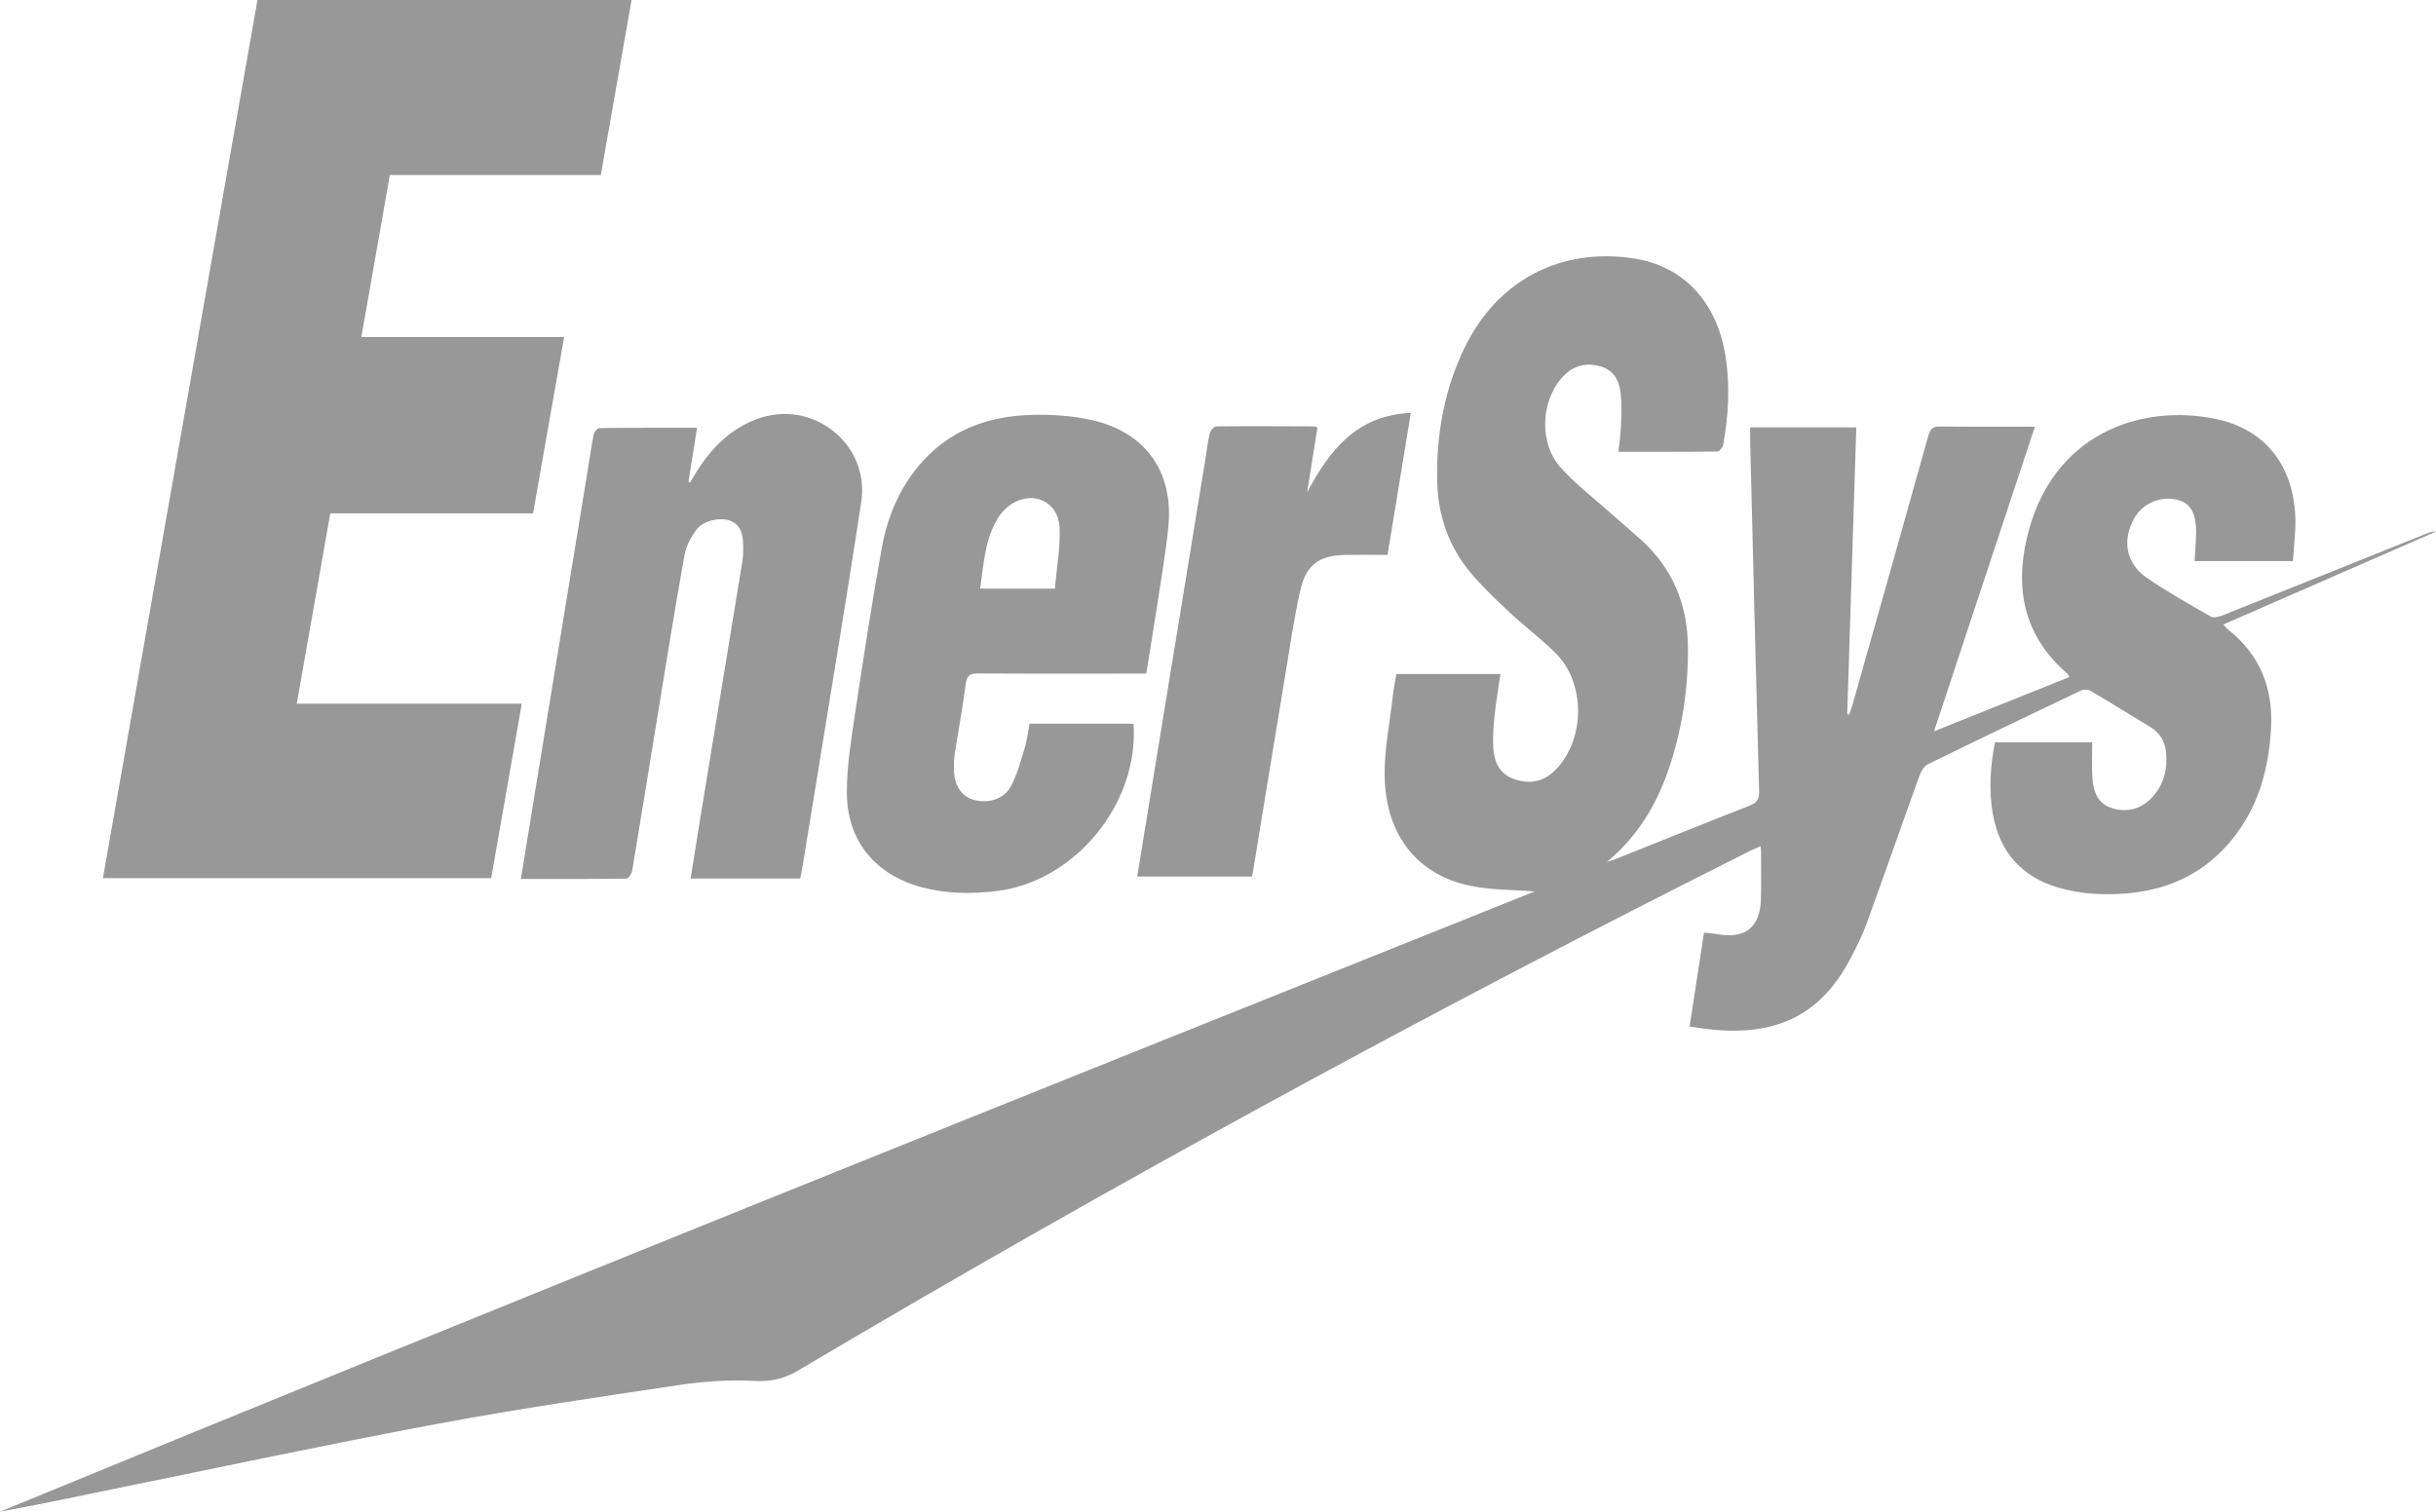 <?xml version="1.0" encoding="UTF-8"?>
<svg id="Layer_2" data-name="Layer 2" xmlns="http://www.w3.org/2000/svg" viewBox="0 0 1174.57 728.98">
  <defs>
    <style>
      .cls-1 {
        fill: #989898;
        stroke-width: 0px;
      }
    </style>
  </defs>
  <g id="Layer_1-2" data-name="Layer 1">
    <g>
      <path class="cls-1" d="M124.14,0h180.38c-4.95,28.2-9.85,56.05-14.83,84.41h-101.72c-4.6,26.16-9.12,51.85-13.73,78.11h97.77c-5.05,28.65-9.99,56.69-14.99,85.04h-97.76c-5.38,30.57-10.71,60.81-16.17,91.81h108.5c-4.99,28.44-9.85,56.09-14.77,84.14H49.62C74.46,282.33,99.27,141.31,124.14,0Z"/>
      <g>
        <path class="cls-1" d="M336.09,206.3c-1.47,9.27-2.79,17.63-4.12,25.98.26.12.51.25.77.37.77-1.29,1.54-2.58,2.32-3.87,7.18-11.81,16.35-21.55,29.52-26.57,26.94-10.28,55,11.69,50.68,40.05-6.56,43.11-13.78,86.13-20.73,129.18-2.49,15.45-5.02,30.89-7.56,46.33-.32,1.93-.75,3.84-1.16,5.92h-52.82c1.53-9.57,2.98-18.85,4.5-28.11,6.81-41.56,13.65-83.12,20.43-124.68.37-2.29.49-4.65.45-6.97-.09-5.09-.42-10.21-5.99-12.68-4.57-2.03-13.18-.35-16.53,4.11-2.7,3.6-5.05,8.03-5.83,12.39-4.6,25.72-8.72,51.53-12.95,77.32-4.09,24.97-8.08,49.95-12.26,74.91-.24,1.42-1.81,3.73-2.78,3.74-16.79.23-33.59.17-50.87.17,2.51-15.46,4.91-30.36,7.35-45.26,8.17-49.94,16.36-99.88,24.54-149.81,1.05-6.41,1.95-12.84,3.2-19.21.25-1.24,1.83-3.15,2.82-3.17,15.45-.2,30.91-.14,47-.14Z"/>
        <g>
          <path class="cls-1" d="M552.72,324.85c-2.18,0-4.14,0-6.1,0-25,0-49.99.08-74.99-.08-3.89-.02-5.43.93-5.97,5.05-1.48,11.38-3.6,22.68-5.35,34.03-.38,2.45-.39,4.99-.34,7.48.15,7.25,3.5,12.48,8.94,14.21,7.01,2.23,15.04.11,18.46-6.22,3.03-5.61,4.71-11.99,6.6-18.14,1.17-3.8,1.62-7.81,2.47-12.15h50.11c2.75,38.55-28.36,76.29-66.3,80.73-12.04,1.41-23.92,1.31-35.69-1.85-22.67-6.07-36.23-22.45-36.23-46,0-12.23,1.97-24.52,3.79-36.67,4.05-26.99,8.19-53.98,13.03-80.84,3.06-16.97,9.96-32.44,22.52-44.83,13.7-13.53,30.85-18.9,49.46-19.47,9.88-.3,20.09.37,29.7,2.58,25.63,5.9,39.07,24.97,36.53,51.14-1.33,13.73-3.81,27.36-5.87,41.02-1.48,9.85-3.13,19.67-4.79,30.02ZM508.64,283.88c.85-9.84,2.64-19.58,2.28-29.25-.47-12.59-12.53-18.29-23.14-11.57-2.58,1.63-4.96,4.08-6.56,6.68-6.37,10.37-6.89,22.22-8.6,34.13h36.03Z"/>
          <g>
            <path class="cls-1" d="M739.9,429.9c-10.17-.82-20.6-.65-30.6-2.65-25.74-5.14-41.21-24.46-41.66-52.96-.21-12.87,2.49-25.78,3.95-38.67.39-3.46,1.09-6.89,1.68-10.56h50.19c-.98,6.79-2.13,13.43-2.83,20.12-.54,5.11-.88,10.31-.61,15.43.36,6.89,3.07,12.74,10.18,15.16,7.38,2.5,14.12,1.32,19.76-4.42,14.41-14.65,14.7-41.85.15-56.33-6.95-6.92-14.89-12.83-22.06-19.54-6.55-6.13-13.14-12.34-18.89-19.2-10.74-12.81-15.92-27.9-16.21-44.65-.39-22.31,3.46-43.79,13.24-63.95,15.78-32.55,46.27-48.49,81.71-43.03,23.62,3.64,39.8,20.73,44.01,46.63,2.35,14.47,1.59,28.9-1.05,43.24-.23,1.25-1.79,3.22-2.75,3.23-15.79.2-31.58.14-47.75.14.46-4.5,1.07-8.42,1.22-12.35.2-5.14.43-10.34-.08-15.43-.65-6.49-3.34-11.87-10.48-13.62-7.41-1.82-13.51.41-18.32,6.13-9.93,11.82-10.49,31.49-.13,42.93,7.33,8.1,16.14,14.86,24.33,22.17,4.72,4.22,9.57,8.29,14.27,12.52,15.43,13.86,22.56,31.43,22.71,51.94.15,19.97-2.79,39.53-9.19,58.45-5.92,17.52-15.24,32.89-29.85,45.02,1.29-.42,2.62-.76,3.88-1.26,21.62-8.63,43.21-17.36,64.89-25.85,3.49-1.37,4.69-3.05,4.58-6.86-1.54-56.47-2.91-112.95-4.32-169.42-.05-1.96,0-3.92,0-6.16h51.18c-1.47,46.26-2.92,92.3-4.38,138.35.32.06.64.12.96.18.5-1.47,1.07-2.92,1.5-4.41,12.27-43.39,24.57-86.76,36.69-130.19.94-3.38,2.28-4.4,5.74-4.35,14.99.2,29.98.09,45.61.09-16.16,48.81-32.18,97.21-48.64,146.92,22.37-8.97,43.69-17.53,65.28-26.19-.46-.74-.68-1.37-1.11-1.75-20.31-17.6-25.33-39.73-19.44-65.16,11.77-50.85,55.54-65.16,91.54-57.46,23.34,4.99,37.01,22.22,37.95,47.41.26,6.92-.73,13.88-1.16,21.06h-47.42c.26-4.78.68-9.22.72-13.66.09-9.54-2.69-14.3-8.98-15.89-7.97-2.01-16.65,1.61-20.69,8.62-6.07,10.55-4.32,21.87,5.67,28.81,9.96,6.92,20.62,12.83,31.15,18.89,1.32.76,3.85.09,5.55-.58,32.91-13.13,65.77-26.36,98.65-39.57,1.36-.55,2.75-1,4.38-.88-34.03,14.87-68.05,29.74-102.58,44.83,1.07,1.17,1.53,1.83,2.14,2.31,15.57,12.2,21.94,28.42,20.84,47.84-1.04,18.47-5.52,35.93-16.79,50.95-17.07,22.78-40.88,30.27-68.22,28.79-5.93-.32-11.95-1.38-17.65-3.05-17.6-5.19-28.12-17.05-31.4-35.16-2.11-11.63-1.3-23.17.96-34.85h46.9c0,5.69-.27,11.27.07,16.82.4,6.61,2.35,12.74,9.53,14.93,7.52,2.29,14.34.28,19.55-5.51,5.53-6.13,7.3-13.73,6.39-21.84-.56-5.03-3.01-9.06-7.5-11.77-9.7-5.84-19.3-11.85-29.05-17.59-1.13-.66-3.24-.59-4.48,0-24.64,11.72-49.26,23.51-73.76,35.53-1.87.92-3.35,3.54-4.12,5.68-8.58,23.78-16.88,47.67-25.52,71.43-2.09,5.76-4.91,11.3-7.77,16.73-14.6,27.72-36.59,37.64-68.65,33.88-2.63-.31-5.24-.74-8.82-1.24,2.3-14.98,4.57-29.82,6.94-45.29,2.29.25,4.36.36,6.39.73,13.36,2.45,20.67-3.24,21.04-16.66.21-7.49.08-15,.09-22.49,0-.82-.12-1.64-.25-3.24-1.77.77-3.21,1.31-4.59,2-156,78.25-309.15,161.71-459.27,250.71-6.7,3.97-13.01,5.58-21.02,5.15-12.2-.66-24.67.2-36.78,2-39.17,5.83-78.37,11.6-117.29,18.87-51.83,9.68-103.41,20.7-155.09,31.22-18.23,3.71-36.41,7.64-54.81,10.94,246.1-101.32,493.14-200.29,739.9-299.08Z"/>
            <path class="cls-1" d="M635.21,206.33c-1.63,10.25-3.29,20.67-4.94,31.09,10.75-20.2,23.74-37.11,49.99-38.31-3.86,23.52-7.61,46.41-11.23,68.49-7.22,0-13.83-.11-20.44.02-12.37.24-18.7,4.58-21.52,16.69-3.01,12.95-4.86,26.17-7.04,39.3-5.34,32.19-10.58,64.39-15.86,96.59-.13.79-.3,1.57-.49,2.53h-55.34c2.79-17.17,5.5-33.9,8.24-50.63,8.16-49.95,16.33-99.89,24.49-149.83.72-4.44,1.22-8.92,2.24-13.29.31-1.34,2.02-3.35,3.11-3.36,15.83-.17,31.66-.06,47.49,0,.29,0,.58.29,1.32.69Z"/>
          </g>
        </g>
      </g>
    </g>
  </g>
</svg>
